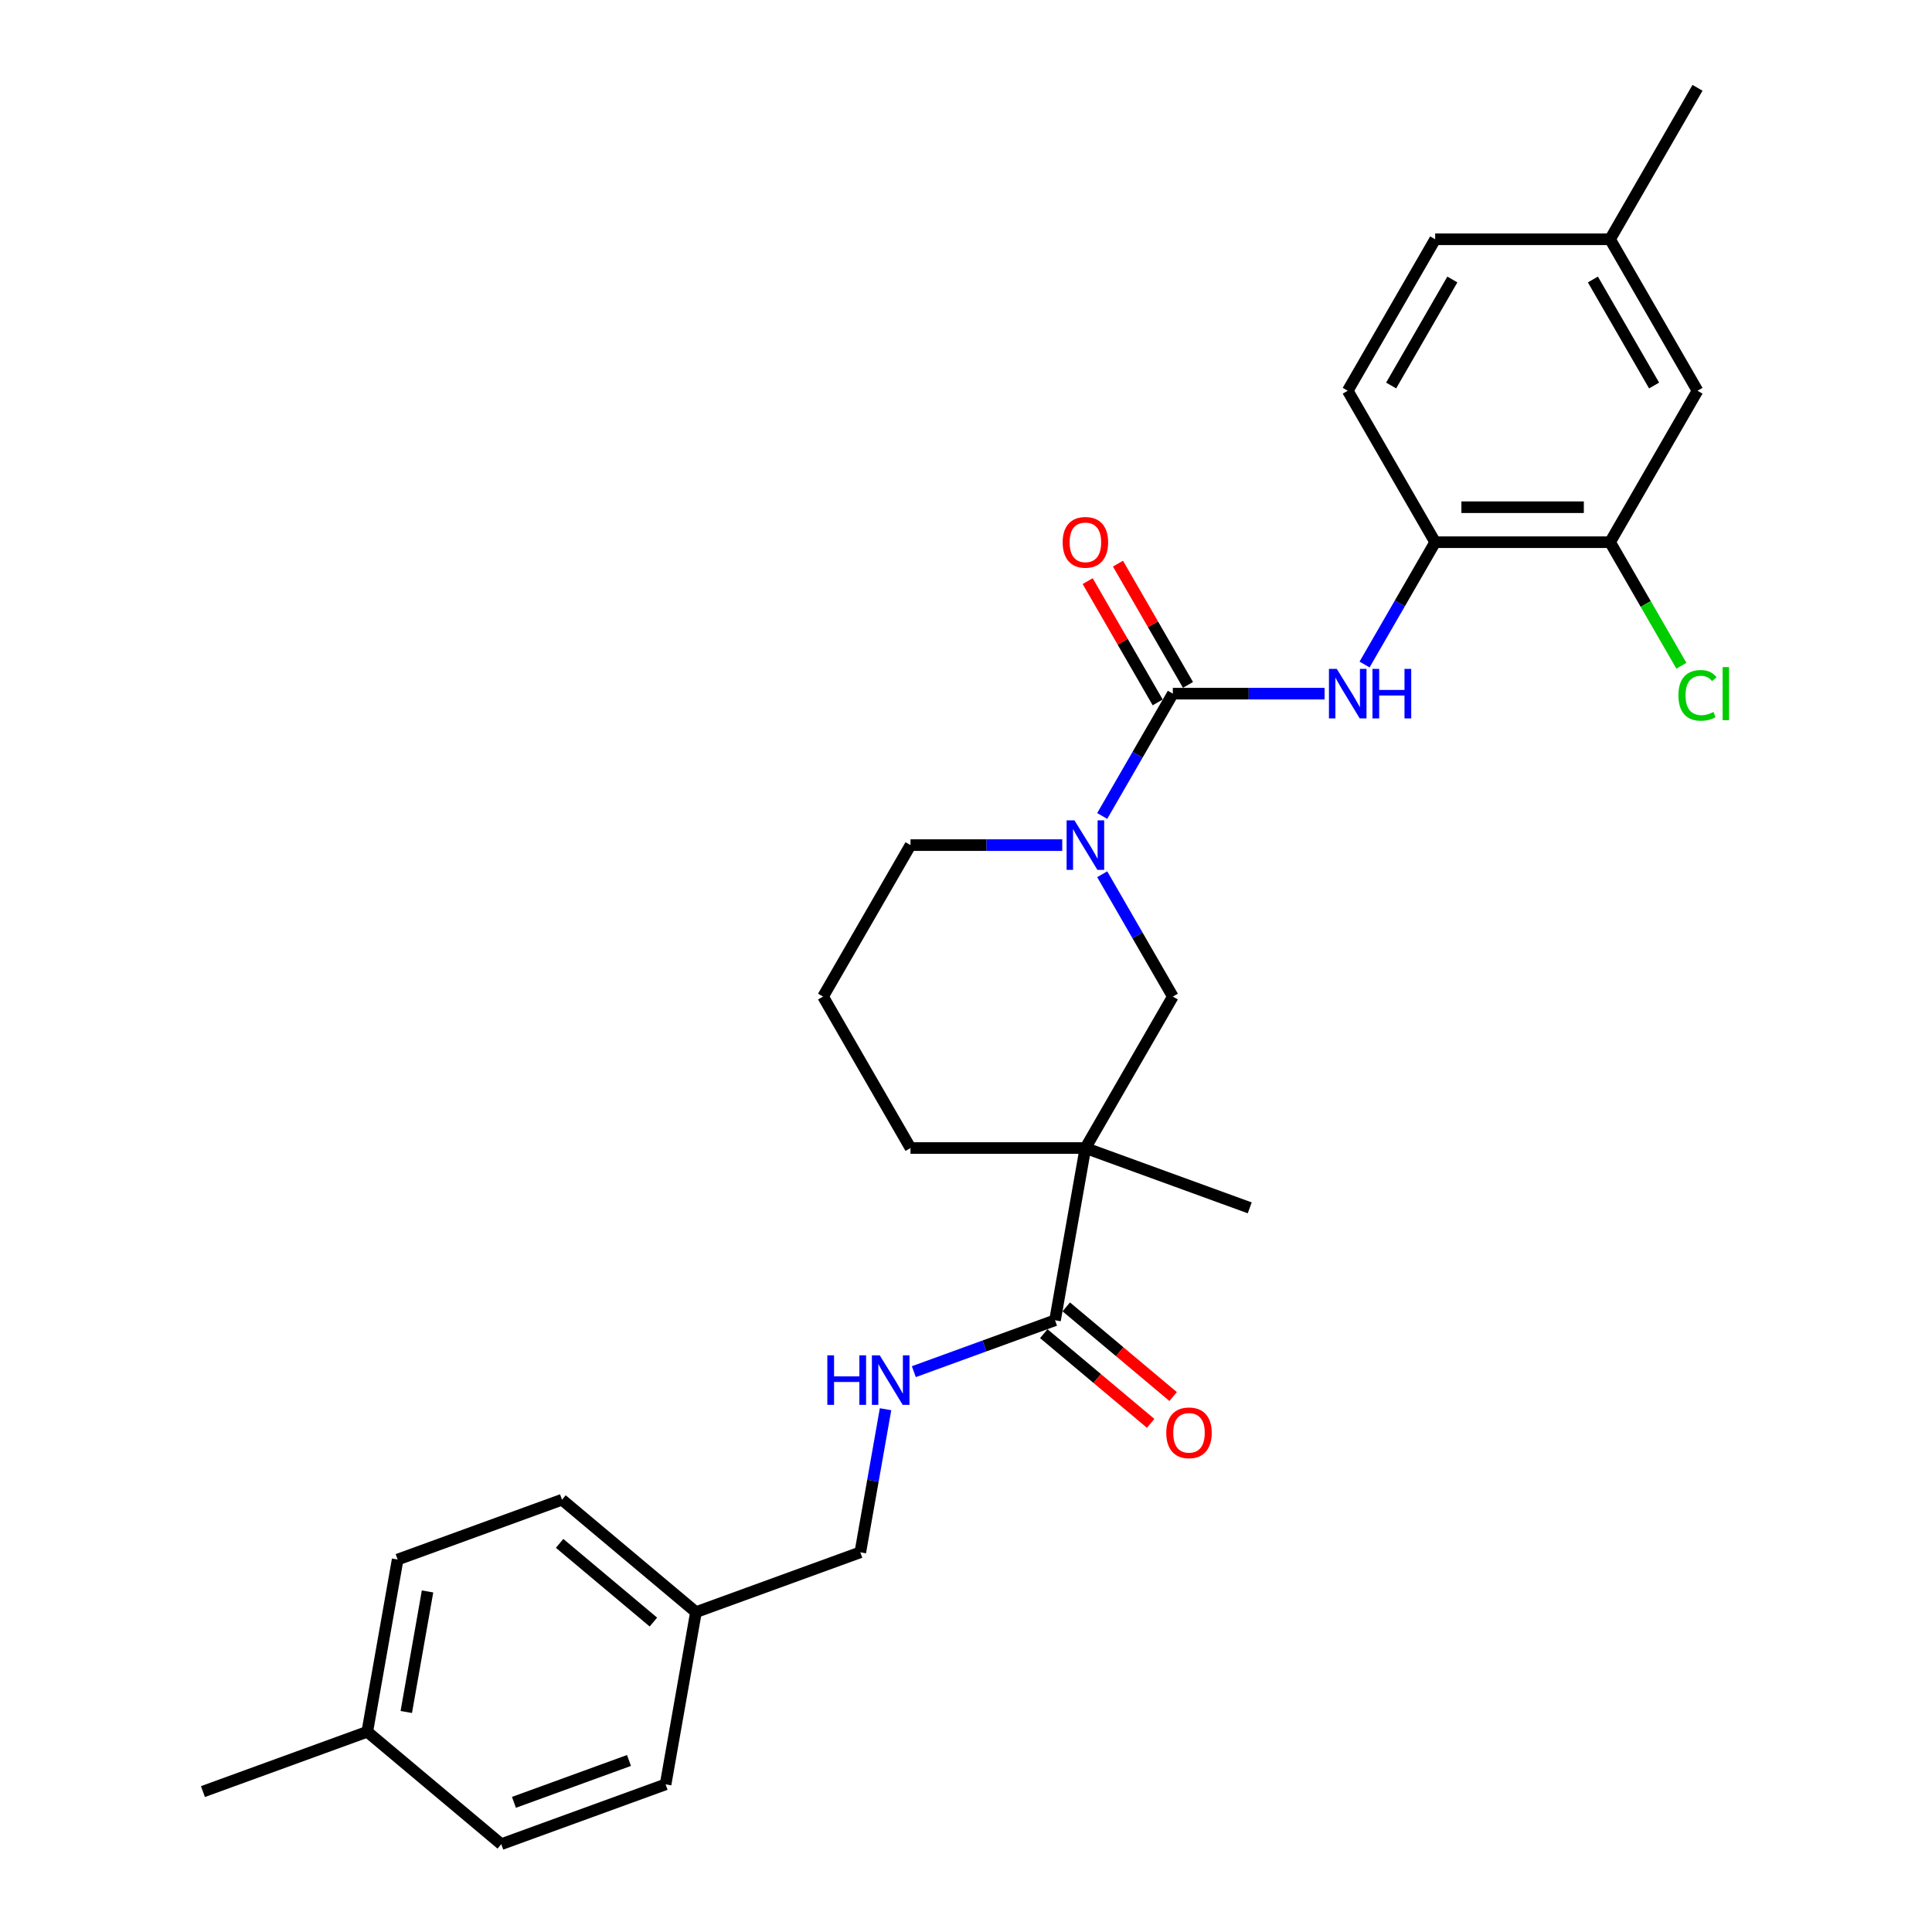 <?xml version='1.0' encoding='iso-8859-1'?>
<svg version='1.1' baseProfile='full'
              xmlns='http://www.w3.org/2000/svg'
                      xmlns:rdkit='http://www.rdkit.org/xml'
                      xmlns:xlink='http://www.w3.org/1999/xlink'
                  xml:space='preserve'
width='1000px' height='1000px' viewBox='0 0 1000 1000'>
<!-- END OF HEADER -->
<rect style='opacity:1.0;fill:#FFFFFF;stroke:none' width='1000' height='1000' x='0' y='0'> </rect>
<path class='bond-1' d='M 607.06,359.035 L 588.782,390.692' style='fill:none;fill-rule:evenodd;stroke:#000000;stroke-width:6px;stroke-linecap:butt;stroke-linejoin:miter;stroke-opacity:1' />
<path class='bond-1' d='M 588.782,390.692 L 570.505,422.349' style='fill:none;fill-rule:evenodd;stroke:#0000FF;stroke-width:6px;stroke-linecap:butt;stroke-linejoin:miter;stroke-opacity:1' />
<path class='bond-2' d='M 607.06,359.035 L 646.328,359.035' style='fill:none;fill-rule:evenodd;stroke:#000000;stroke-width:6px;stroke-linecap:butt;stroke-linejoin:miter;stroke-opacity:1' />
<path class='bond-2' d='M 646.328,359.035 L 685.597,359.035' style='fill:none;fill-rule:evenodd;stroke:#0000FF;stroke-width:6px;stroke-linecap:butt;stroke-linejoin:miter;stroke-opacity:1' />
<path class='bond-8' d='M 614.899,354.509 L 596.779,323.124' style='fill:none;fill-rule:evenodd;stroke:#000000;stroke-width:6px;stroke-linecap:butt;stroke-linejoin:miter;stroke-opacity:1' />
<path class='bond-8' d='M 596.779,323.124 L 578.658,291.738' style='fill:none;fill-rule:evenodd;stroke:#FF0000;stroke-width:6px;stroke-linecap:butt;stroke-linejoin:miter;stroke-opacity:1' />
<path class='bond-8' d='M 599.22,363.561 L 581.1,332.176' style='fill:none;fill-rule:evenodd;stroke:#000000;stroke-width:6px;stroke-linecap:butt;stroke-linejoin:miter;stroke-opacity:1' />
<path class='bond-8' d='M 581.1,332.176 L 562.979,300.79' style='fill:none;fill-rule:evenodd;stroke:#FF0000;stroke-width:6px;stroke-linecap:butt;stroke-linejoin:miter;stroke-opacity:1' />
<path class='bond-0' d='M 561.798,594.221 L 607.06,515.825' style='fill:none;fill-rule:evenodd;stroke:#000000;stroke-width:6px;stroke-linecap:butt;stroke-linejoin:miter;stroke-opacity:1' />
<path class='bond-3' d='M 561.798,594.221 L 546.079,683.368' style='fill:none;fill-rule:evenodd;stroke:#000000;stroke-width:6px;stroke-linecap:butt;stroke-linejoin:miter;stroke-opacity:1' />
<path class='bond-18' d='M 561.798,594.221 L 646.862,625.181' style='fill:none;fill-rule:evenodd;stroke:#000000;stroke-width:6px;stroke-linecap:butt;stroke-linejoin:miter;stroke-opacity:1' />
<path class='bond-28' d='M 561.798,594.221 L 471.275,594.221' style='fill:none;fill-rule:evenodd;stroke:#000000;stroke-width:6px;stroke-linecap:butt;stroke-linejoin:miter;stroke-opacity:1' />
<path class='bond-4' d='M 570.505,452.511 L 588.782,484.168' style='fill:none;fill-rule:evenodd;stroke:#0000FF;stroke-width:6px;stroke-linecap:butt;stroke-linejoin:miter;stroke-opacity:1' />
<path class='bond-4' d='M 588.782,484.168 L 607.06,515.825' style='fill:none;fill-rule:evenodd;stroke:#000000;stroke-width:6px;stroke-linecap:butt;stroke-linejoin:miter;stroke-opacity:1' />
<path class='bond-16' d='M 549.813,437.43 L 510.544,437.43' style='fill:none;fill-rule:evenodd;stroke:#0000FF;stroke-width:6px;stroke-linecap:butt;stroke-linejoin:miter;stroke-opacity:1' />
<path class='bond-16' d='M 510.544,437.43 L 471.275,437.43' style='fill:none;fill-rule:evenodd;stroke:#000000;stroke-width:6px;stroke-linecap:butt;stroke-linejoin:miter;stroke-opacity:1' />
<path class='bond-5' d='M 706.29,343.954 L 724.567,312.297' style='fill:none;fill-rule:evenodd;stroke:#0000FF;stroke-width:6px;stroke-linecap:butt;stroke-linejoin:miter;stroke-opacity:1' />
<path class='bond-5' d='M 724.567,312.297 L 742.844,280.64' style='fill:none;fill-rule:evenodd;stroke:#000000;stroke-width:6px;stroke-linecap:butt;stroke-linejoin:miter;stroke-opacity:1' />
<path class='bond-7' d='M 546.079,683.368 L 509.54,696.667' style='fill:none;fill-rule:evenodd;stroke:#000000;stroke-width:6px;stroke-linecap:butt;stroke-linejoin:miter;stroke-opacity:1' />
<path class='bond-7' d='M 509.54,696.667 L 473.001,709.967' style='fill:none;fill-rule:evenodd;stroke:#0000FF;stroke-width:6px;stroke-linecap:butt;stroke-linejoin:miter;stroke-opacity:1' />
<path class='bond-9' d='M 540.26,690.303 L 567.917,713.509' style='fill:none;fill-rule:evenodd;stroke:#000000;stroke-width:6px;stroke-linecap:butt;stroke-linejoin:miter;stroke-opacity:1' />
<path class='bond-9' d='M 567.917,713.509 L 595.574,736.716' style='fill:none;fill-rule:evenodd;stroke:#FF0000;stroke-width:6px;stroke-linecap:butt;stroke-linejoin:miter;stroke-opacity:1' />
<path class='bond-9' d='M 551.898,676.434 L 579.554,699.64' style='fill:none;fill-rule:evenodd;stroke:#000000;stroke-width:6px;stroke-linecap:butt;stroke-linejoin:miter;stroke-opacity:1' />
<path class='bond-9' d='M 579.554,699.64 L 607.211,722.847' style='fill:none;fill-rule:evenodd;stroke:#FF0000;stroke-width:6px;stroke-linecap:butt;stroke-linejoin:miter;stroke-opacity:1' />
<path class='bond-6' d='M 742.844,280.64 L 833.367,280.64' style='fill:none;fill-rule:evenodd;stroke:#000000;stroke-width:6px;stroke-linecap:butt;stroke-linejoin:miter;stroke-opacity:1' />
<path class='bond-6' d='M 756.422,262.535 L 819.788,262.535' style='fill:none;fill-rule:evenodd;stroke:#000000;stroke-width:6px;stroke-linecap:butt;stroke-linejoin:miter;stroke-opacity:1' />
<path class='bond-11' d='M 742.844,280.64 L 697.583,202.245' style='fill:none;fill-rule:evenodd;stroke:#000000;stroke-width:6px;stroke-linecap:butt;stroke-linejoin:miter;stroke-opacity:1' />
<path class='bond-10' d='M 833.367,280.64 L 878.628,202.245' style='fill:none;fill-rule:evenodd;stroke:#000000;stroke-width:6px;stroke-linecap:butt;stroke-linejoin:miter;stroke-opacity:1' />
<path class='bond-13' d='M 833.367,280.64 L 851.827,312.614' style='fill:none;fill-rule:evenodd;stroke:#000000;stroke-width:6px;stroke-linecap:butt;stroke-linejoin:miter;stroke-opacity:1' />
<path class='bond-13' d='M 851.827,312.614 L 870.287,344.588' style='fill:none;fill-rule:evenodd;stroke:#00CC00;stroke-width:6px;stroke-linecap:butt;stroke-linejoin:miter;stroke-opacity:1' />
<path class='bond-12' d='M 458.356,729.41 L 451.826,766.443' style='fill:none;fill-rule:evenodd;stroke:#0000FF;stroke-width:6px;stroke-linecap:butt;stroke-linejoin:miter;stroke-opacity:1' />
<path class='bond-12' d='M 451.826,766.443 L 445.296,803.476' style='fill:none;fill-rule:evenodd;stroke:#000000;stroke-width:6px;stroke-linecap:butt;stroke-linejoin:miter;stroke-opacity:1' />
<path class='bond-29' d='M 878.628,202.245 L 833.367,123.85' style='fill:none;fill-rule:evenodd;stroke:#000000;stroke-width:6px;stroke-linecap:butt;stroke-linejoin:miter;stroke-opacity:1' />
<path class='bond-29' d='M 856.16,199.538 L 824.477,144.661' style='fill:none;fill-rule:evenodd;stroke:#000000;stroke-width:6px;stroke-linecap:butt;stroke-linejoin:miter;stroke-opacity:1' />
<path class='bond-19' d='M 697.583,202.245 L 742.844,123.85' style='fill:none;fill-rule:evenodd;stroke:#000000;stroke-width:6px;stroke-linecap:butt;stroke-linejoin:miter;stroke-opacity:1' />
<path class='bond-19' d='M 720.051,199.538 L 751.734,144.661' style='fill:none;fill-rule:evenodd;stroke:#000000;stroke-width:6px;stroke-linecap:butt;stroke-linejoin:miter;stroke-opacity:1' />
<path class='bond-17' d='M 445.296,803.476 L 360.232,834.437' style='fill:none;fill-rule:evenodd;stroke:#000000;stroke-width:6px;stroke-linecap:butt;stroke-linejoin:miter;stroke-opacity:1' />
<path class='bond-14' d='M 471.275,594.221 L 426.014,515.825' style='fill:none;fill-rule:evenodd;stroke:#000000;stroke-width:6px;stroke-linecap:butt;stroke-linejoin:miter;stroke-opacity:1' />
<path class='bond-15' d='M 833.367,123.85 L 742.844,123.85' style='fill:none;fill-rule:evenodd;stroke:#000000;stroke-width:6px;stroke-linecap:butt;stroke-linejoin:miter;stroke-opacity:1' />
<path class='bond-26' d='M 833.367,123.85 L 878.628,45.455' style='fill:none;fill-rule:evenodd;stroke:#000000;stroke-width:6px;stroke-linecap:butt;stroke-linejoin:miter;stroke-opacity:1' />
<path class='bond-25' d='M 471.275,437.43 L 426.014,515.825' style='fill:none;fill-rule:evenodd;stroke:#000000;stroke-width:6px;stroke-linecap:butt;stroke-linejoin:miter;stroke-opacity:1' />
<path class='bond-21' d='M 360.232,834.437 L 344.513,923.585' style='fill:none;fill-rule:evenodd;stroke:#000000;stroke-width:6px;stroke-linecap:butt;stroke-linejoin:miter;stroke-opacity:1' />
<path class='bond-22' d='M 360.232,834.437 L 290.888,776.25' style='fill:none;fill-rule:evenodd;stroke:#000000;stroke-width:6px;stroke-linecap:butt;stroke-linejoin:miter;stroke-opacity:1' />
<path class='bond-22' d='M 338.193,839.578 L 289.652,798.847' style='fill:none;fill-rule:evenodd;stroke:#000000;stroke-width:6px;stroke-linecap:butt;stroke-linejoin:miter;stroke-opacity:1' />
<path class='bond-20' d='M 190.105,896.358 L 205.824,807.211' style='fill:none;fill-rule:evenodd;stroke:#000000;stroke-width:6px;stroke-linecap:butt;stroke-linejoin:miter;stroke-opacity:1' />
<path class='bond-20' d='M 210.292,886.13 L 221.296,823.727' style='fill:none;fill-rule:evenodd;stroke:#000000;stroke-width:6px;stroke-linecap:butt;stroke-linejoin:miter;stroke-opacity:1' />
<path class='bond-27' d='M 190.105,896.358 L 105.041,927.319' style='fill:none;fill-rule:evenodd;stroke:#000000;stroke-width:6px;stroke-linecap:butt;stroke-linejoin:miter;stroke-opacity:1' />
<path class='bond-30' d='M 190.105,896.358 L 259.45,954.545' style='fill:none;fill-rule:evenodd;stroke:#000000;stroke-width:6px;stroke-linecap:butt;stroke-linejoin:miter;stroke-opacity:1' />
<path class='bond-24' d='M 344.513,923.585 L 259.45,954.545' style='fill:none;fill-rule:evenodd;stroke:#000000;stroke-width:6px;stroke-linecap:butt;stroke-linejoin:miter;stroke-opacity:1' />
<path class='bond-24' d='M 325.562,911.216 L 266.017,932.889' style='fill:none;fill-rule:evenodd;stroke:#000000;stroke-width:6px;stroke-linecap:butt;stroke-linejoin:miter;stroke-opacity:1' />
<path class='bond-23' d='M 290.888,776.25 L 205.824,807.211' style='fill:none;fill-rule:evenodd;stroke:#000000;stroke-width:6px;stroke-linecap:butt;stroke-linejoin:miter;stroke-opacity:1' />
<path  class='atom-2' d='M 556.131 424.612
L 564.532 438.191
Q 565.365 439.53, 566.704 441.956
Q 568.044 444.382, 568.117 444.527
L 568.117 424.612
L 571.52 424.612
L 571.52 450.248
L 568.008 450.248
L 558.992 435.403
Q 557.942 433.664, 556.819 431.673
Q 555.733 429.681, 555.407 429.066
L 555.407 450.248
L 552.076 450.248
L 552.076 424.612
L 556.131 424.612
' fill='#0000FF'/>
<path  class='atom-3' d='M 691.916 346.217
L 700.316 359.795
Q 701.149 361.135, 702.489 363.561
Q 703.829 365.987, 703.901 366.132
L 703.901 346.217
L 707.305 346.217
L 707.305 371.853
L 703.792 371.853
L 694.776 357.007
Q 693.726 355.269, 692.604 353.278
Q 691.517 351.286, 691.192 350.671
L 691.192 371.853
L 687.86 371.853
L 687.86 346.217
L 691.916 346.217
' fill='#0000FF'/>
<path  class='atom-3' d='M 710.382 346.217
L 713.859 346.217
L 713.859 357.116
L 726.966 357.116
L 726.966 346.217
L 730.442 346.217
L 730.442 371.853
L 726.966 371.853
L 726.966 360.013
L 713.859 360.013
L 713.859 371.853
L 710.382 371.853
L 710.382 346.217
' fill='#0000FF'/>
<path  class='atom-8' d='M 428.228 701.511
L 431.704 701.511
L 431.704 712.41
L 444.812 712.41
L 444.812 701.511
L 448.288 701.511
L 448.288 727.147
L 444.812 727.147
L 444.812 715.306
L 431.704 715.306
L 431.704 727.147
L 428.228 727.147
L 428.228 701.511
' fill='#0000FF'/>
<path  class='atom-8' d='M 455.349 701.511
L 463.749 715.089
Q 464.582 716.429, 465.922 718.855
Q 467.261 721.281, 467.334 721.426
L 467.334 701.511
L 470.737 701.511
L 470.737 727.147
L 467.225 727.147
L 458.209 712.301
Q 457.159 710.563, 456.037 708.572
Q 454.95 706.58, 454.624 705.965
L 454.624 727.147
L 451.293 727.147
L 451.293 701.511
L 455.349 701.511
' fill='#0000FF'/>
<path  class='atom-9' d='M 550.03 280.712
Q 550.03 274.557, 553.072 271.117
Q 556.113 267.677, 561.798 267.677
Q 567.483 267.677, 570.525 271.117
Q 573.566 274.557, 573.566 280.712
Q 573.566 286.94, 570.488 290.489
Q 567.411 294.001, 561.798 294.001
Q 556.15 294.001, 553.072 290.489
Q 550.03 286.977, 550.03 280.712
M 561.798 291.104
Q 565.709 291.104, 567.809 288.497
Q 569.945 285.854, 569.945 280.712
Q 569.945 275.679, 567.809 273.145
Q 565.709 270.574, 561.798 270.574
Q 557.888 270.574, 555.751 273.108
Q 553.651 275.643, 553.651 280.712
Q 553.651 285.89, 555.751 288.497
Q 557.888 291.104, 561.798 291.104
' fill='#FF0000'/>
<path  class='atom-10' d='M 603.656 741.628
Q 603.656 735.472, 606.697 732.032
Q 609.739 728.592, 615.424 728.592
Q 621.108 728.592, 624.15 732.032
Q 627.192 735.472, 627.192 741.628
Q 627.192 747.856, 624.114 751.404
Q 621.036 754.916, 615.424 754.916
Q 609.775 754.916, 606.697 751.404
Q 603.656 747.892, 603.656 741.628
M 615.424 752.02
Q 619.334 752.02, 621.434 749.413
Q 623.571 746.769, 623.571 741.628
Q 623.571 736.595, 621.434 734.06
Q 619.334 731.489, 615.424 731.489
Q 611.513 731.489, 609.377 734.024
Q 607.277 736.558, 607.277 741.628
Q 607.277 746.805, 609.377 749.413
Q 611.513 752.02, 615.424 752.02
' fill='#FF0000'/>
<path  class='atom-14' d='M 868.743 359.922
Q 868.743 353.549, 871.712 350.218
Q 874.718 346.851, 880.403 346.851
Q 885.689 346.851, 888.513 350.58
L 886.124 352.536
Q 884.06 349.82, 880.403 349.82
Q 876.528 349.82, 874.464 352.427
Q 872.437 354.998, 872.437 359.922
Q 872.437 364.991, 874.537 367.599
Q 876.673 370.206, 880.801 370.206
Q 883.625 370.206, 886.92 368.504
L 887.934 371.219
Q 886.594 372.088, 884.567 372.595
Q 882.539 373.102, 880.294 373.102
Q 874.718 373.102, 871.712 369.699
Q 868.743 366.295, 868.743 359.922
' fill='#00CC00'/>
<path  class='atom-14' d='M 891.627 345.294
L 894.959 345.294
L 894.959 372.776
L 891.627 372.776
L 891.627 345.294
' fill='#00CC00'/>
</svg>
